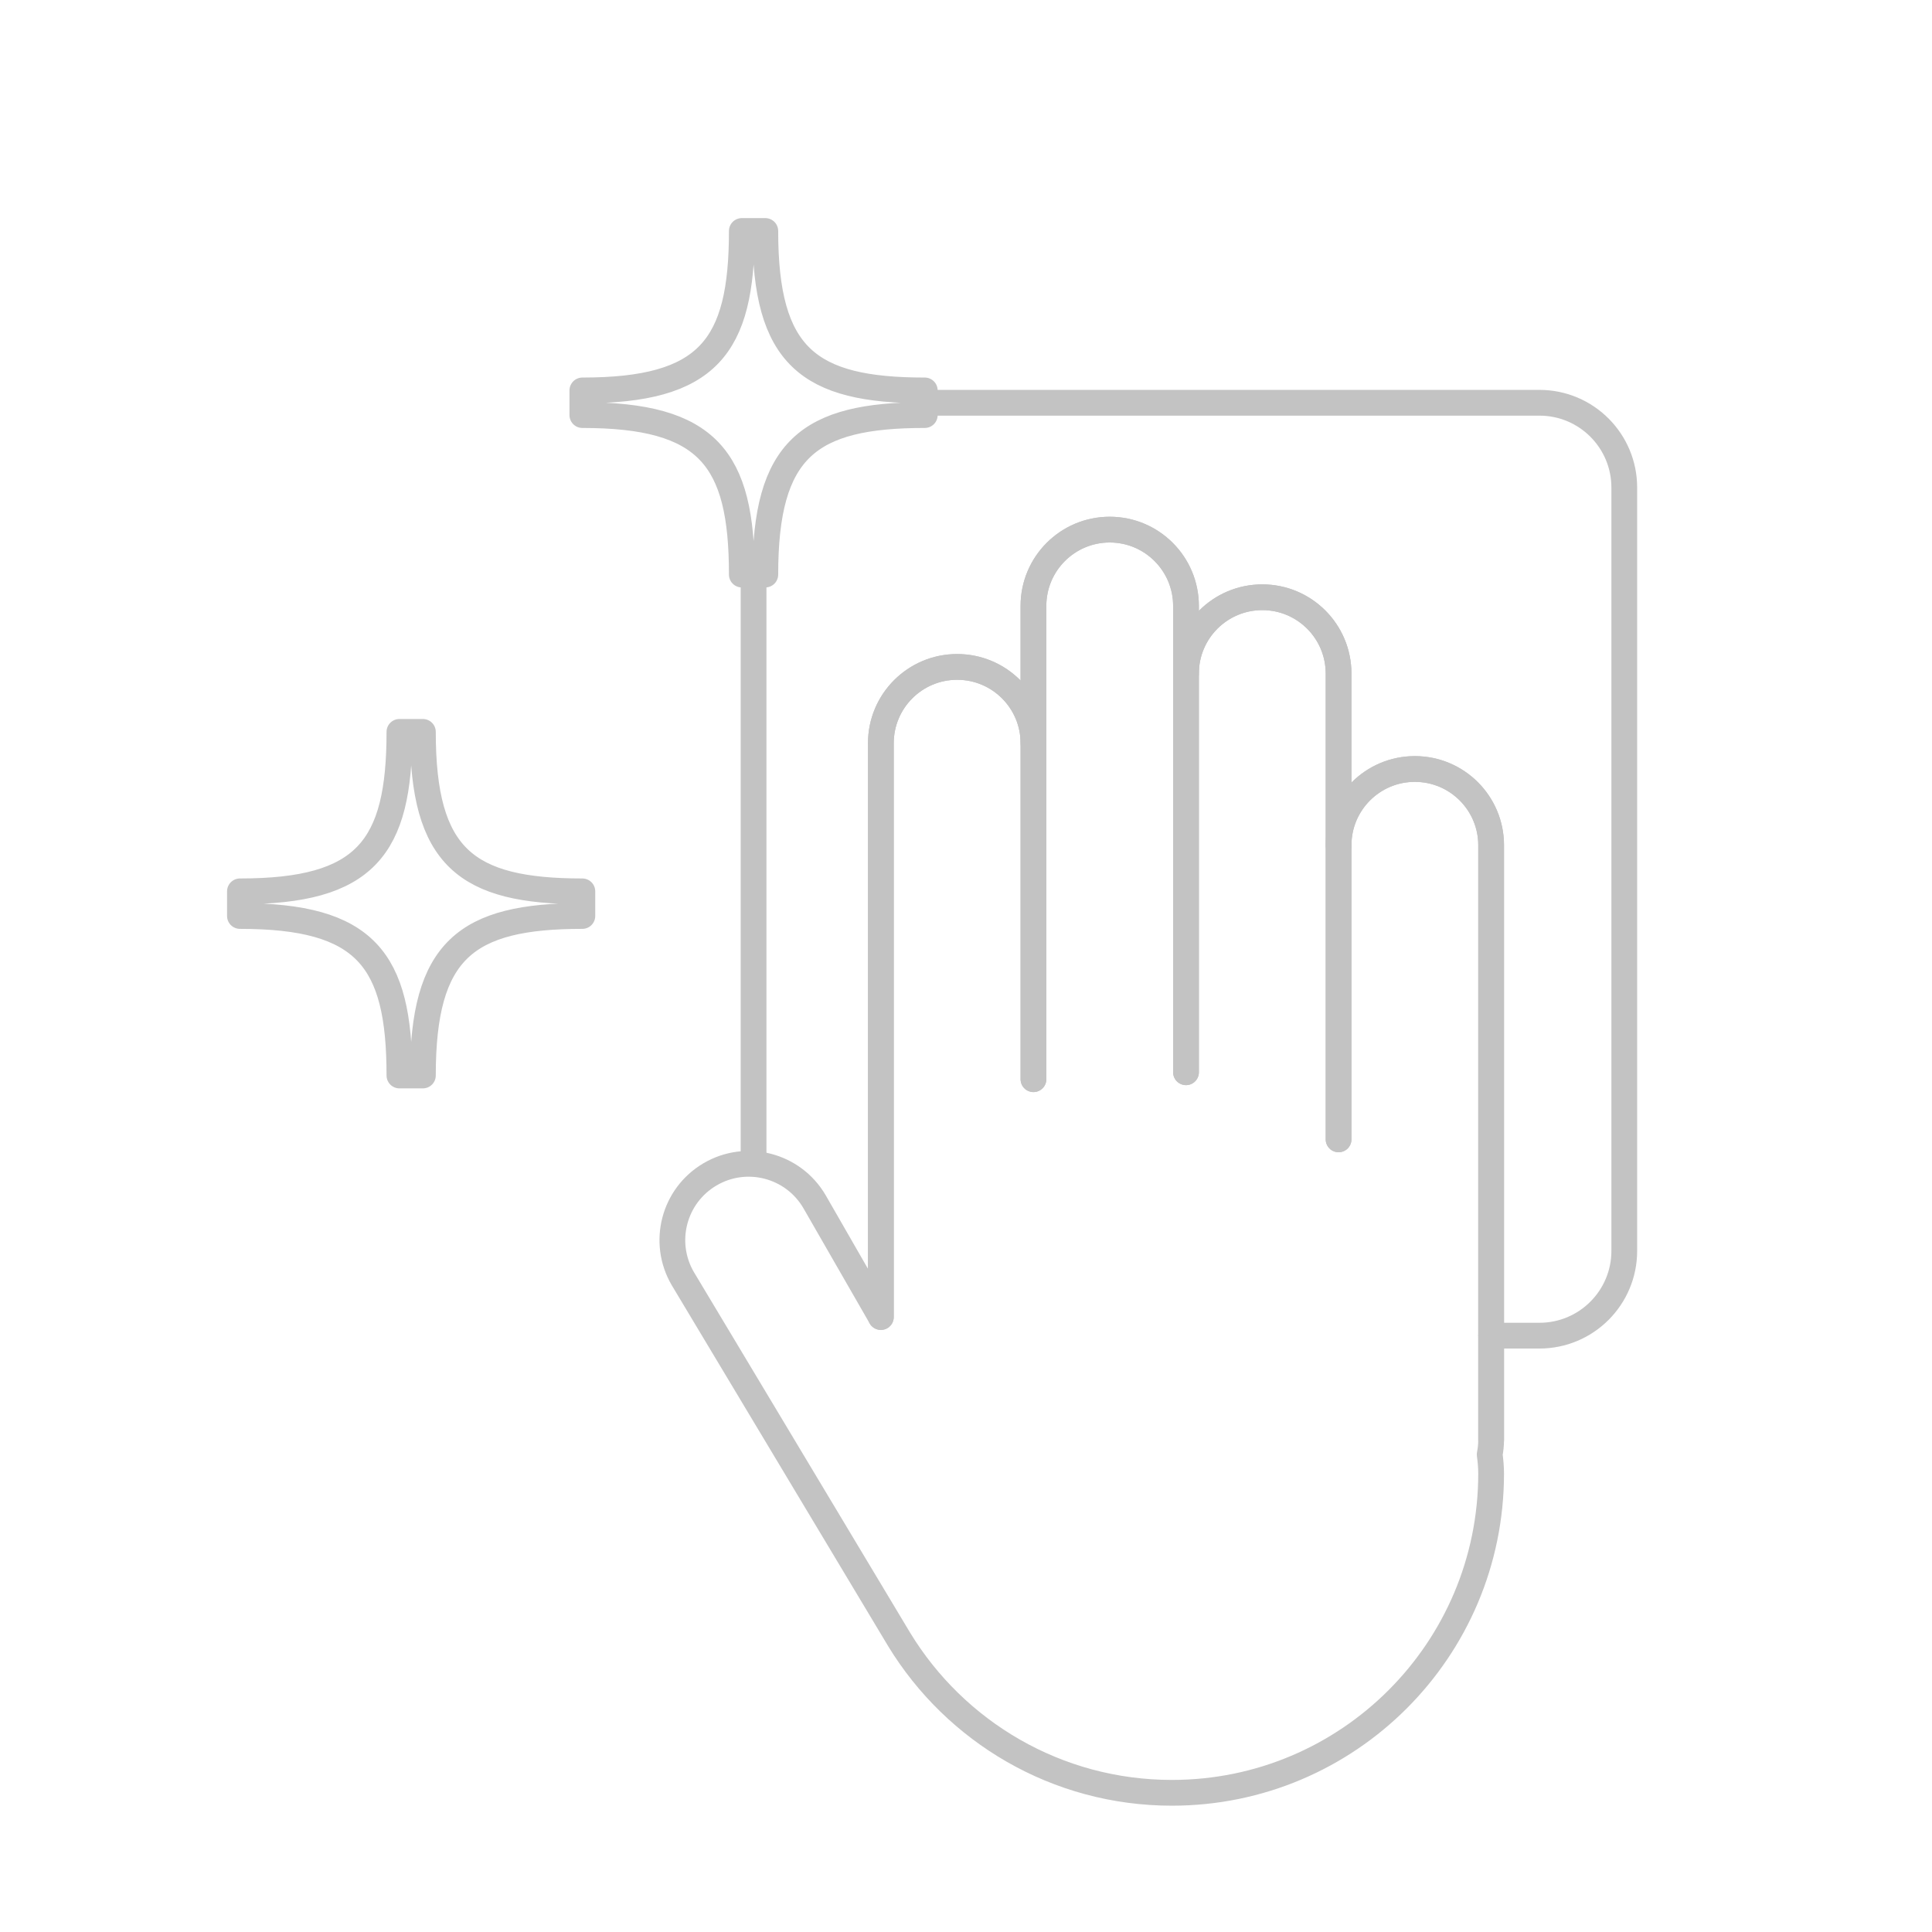 <?xml version="1.0" encoding="utf-8"?>
<!-- Generator: Adobe Illustrator 16.0.0, SVG Export Plug-In . SVG Version: 6.00 Build 0)  -->
<!DOCTYPE svg PUBLIC "-//W3C//DTD SVG 1.1//EN" "http://www.w3.org/Graphics/SVG/1.1/DTD/svg11.dtd">
<svg version="1.1" id="Layer_1" xmlns="http://www.w3.org/2000/svg" xmlns:xlink="http://www.w3.org/1999/xlink" x="0px" y="0px"
	 width="150px" height="150px" viewBox="0 0 150 150" enable-background="new 0 0 150 150" xml:space="preserve">
<line fill="none" stroke="#C3C3C3" stroke-width="2" stroke-linecap="round" stroke-linejoin="round" stroke-miterlimit="10" x1="58.507" y1="90.157" x2="58.507" y2="44.61"/>
<path fill="none" stroke="#C3C3C3" stroke-width="2" stroke-linecap="round" stroke-linejoin="round" stroke-miterlimit="10" d="
	M71.799,31.271h47.724c3.639,0,6.586,2.948,6.586,6.584v59.261c0,3.636-2.947,6.584-6.586,6.584h-3.751"/>
<path fill="none" stroke="#C3C3C3" stroke-width="2" stroke-linecap="round" stroke-linejoin="round" stroke-miterlimit="10" d="
	M115.771,65.626c0-3.271-2.651-5.922-5.924-5.922c-3.269,0-5.921,2.651-5.921,5.922V52.292c0-3.271-2.652-5.922-5.922-5.922
	c-3.273,0-5.924,2.651-5.924,5.922v-5.25c0-3.271-2.651-5.923-5.923-5.923c-3.271,0-5.921,2.652-5.921,5.923v10.658
	c0-3.271-2.653-5.922-5.924-5.922s-5.923,2.651-5.923,5.922v44.555l-5.159-8.973c-1.656-2.82-5.287-3.764-8.107-2.104
	c-2.819,1.656-3.761,5.284-2.104,8.106l16.803,28.023c4.352,7.129,12.203,11.886,21.165,11.886
	c13.688,0,24.783-11.096,24.783-24.783c0-0.494-0.044-0.99-0.111-1.484c0.072-0.367,0.111-0.746,0.111-1.134V65.626z"/>
<g>
	<path fill="none" stroke="#C3C3C3" stroke-width="2" stroke-linecap="round" stroke-linejoin="round" stroke-miterlimit="10" d="
		M68.391,102.255V57.701c0-3.271,2.652-5.922,5.923-5.922l0,0c3.271,0,5.924,2.651,5.924,5.922v26.088"/>
	<path fill="none" stroke="#C3C3C3" stroke-width="2" stroke-linecap="round" stroke-linejoin="round" stroke-miterlimit="10" d="
		M80.237,83.789V47.042c0-3.271,2.65-5.923,5.921-5.923l0,0c3.271,0,5.923,2.652,5.923,5.923V83.25"/>
	<path fill="none" stroke="#C3C3C3" stroke-width="2" stroke-linecap="round" stroke-linejoin="round" stroke-miterlimit="10" d="
		M92.081,83.25V52.292c0-3.271,2.65-5.922,5.924-5.922l0,0c3.27,0,5.922,2.651,5.922,5.922V88.46"/>
	<path fill="none" stroke="#C3C3C3" stroke-width="2" stroke-linecap="round" stroke-linejoin="round" stroke-miterlimit="10" d="
		M103.927,88.46V65.626c0-3.271,2.652-5.922,5.921-5.922l0,0c3.272,0,5.924,2.651,5.924,5.922v46.167"/>
</g>
<path fill="none" stroke="#C3C3C3" stroke-width="2" stroke-linecap="round" stroke-linejoin="round" stroke-miterlimit="10" d="
	M45.214,30.313c9.744,0,12.381-3.344,12.381-12.38h1.823c0,9.744,3.342,12.38,12.381,12.38v1.914
	c-9.039,0-12.381,2.637-12.381,12.383h-1.823c0-9.04-2.637-12.383-12.381-12.383V30.313z"/>
<path fill="none" stroke="#C3C3C3" stroke-width="2" stroke-linecap="round" stroke-linejoin="round" stroke-miterlimit="10" d="
	M18.629,69.204c9.746,0,12.382-3.344,12.382-12.381h1.822c0,9.744,3.343,12.381,12.381,12.381v1.913
	c-9.038,0-12.381,2.637-12.381,12.384h-1.822c0-9.041-2.636-12.384-12.382-12.384V69.204z"/>
</svg>
